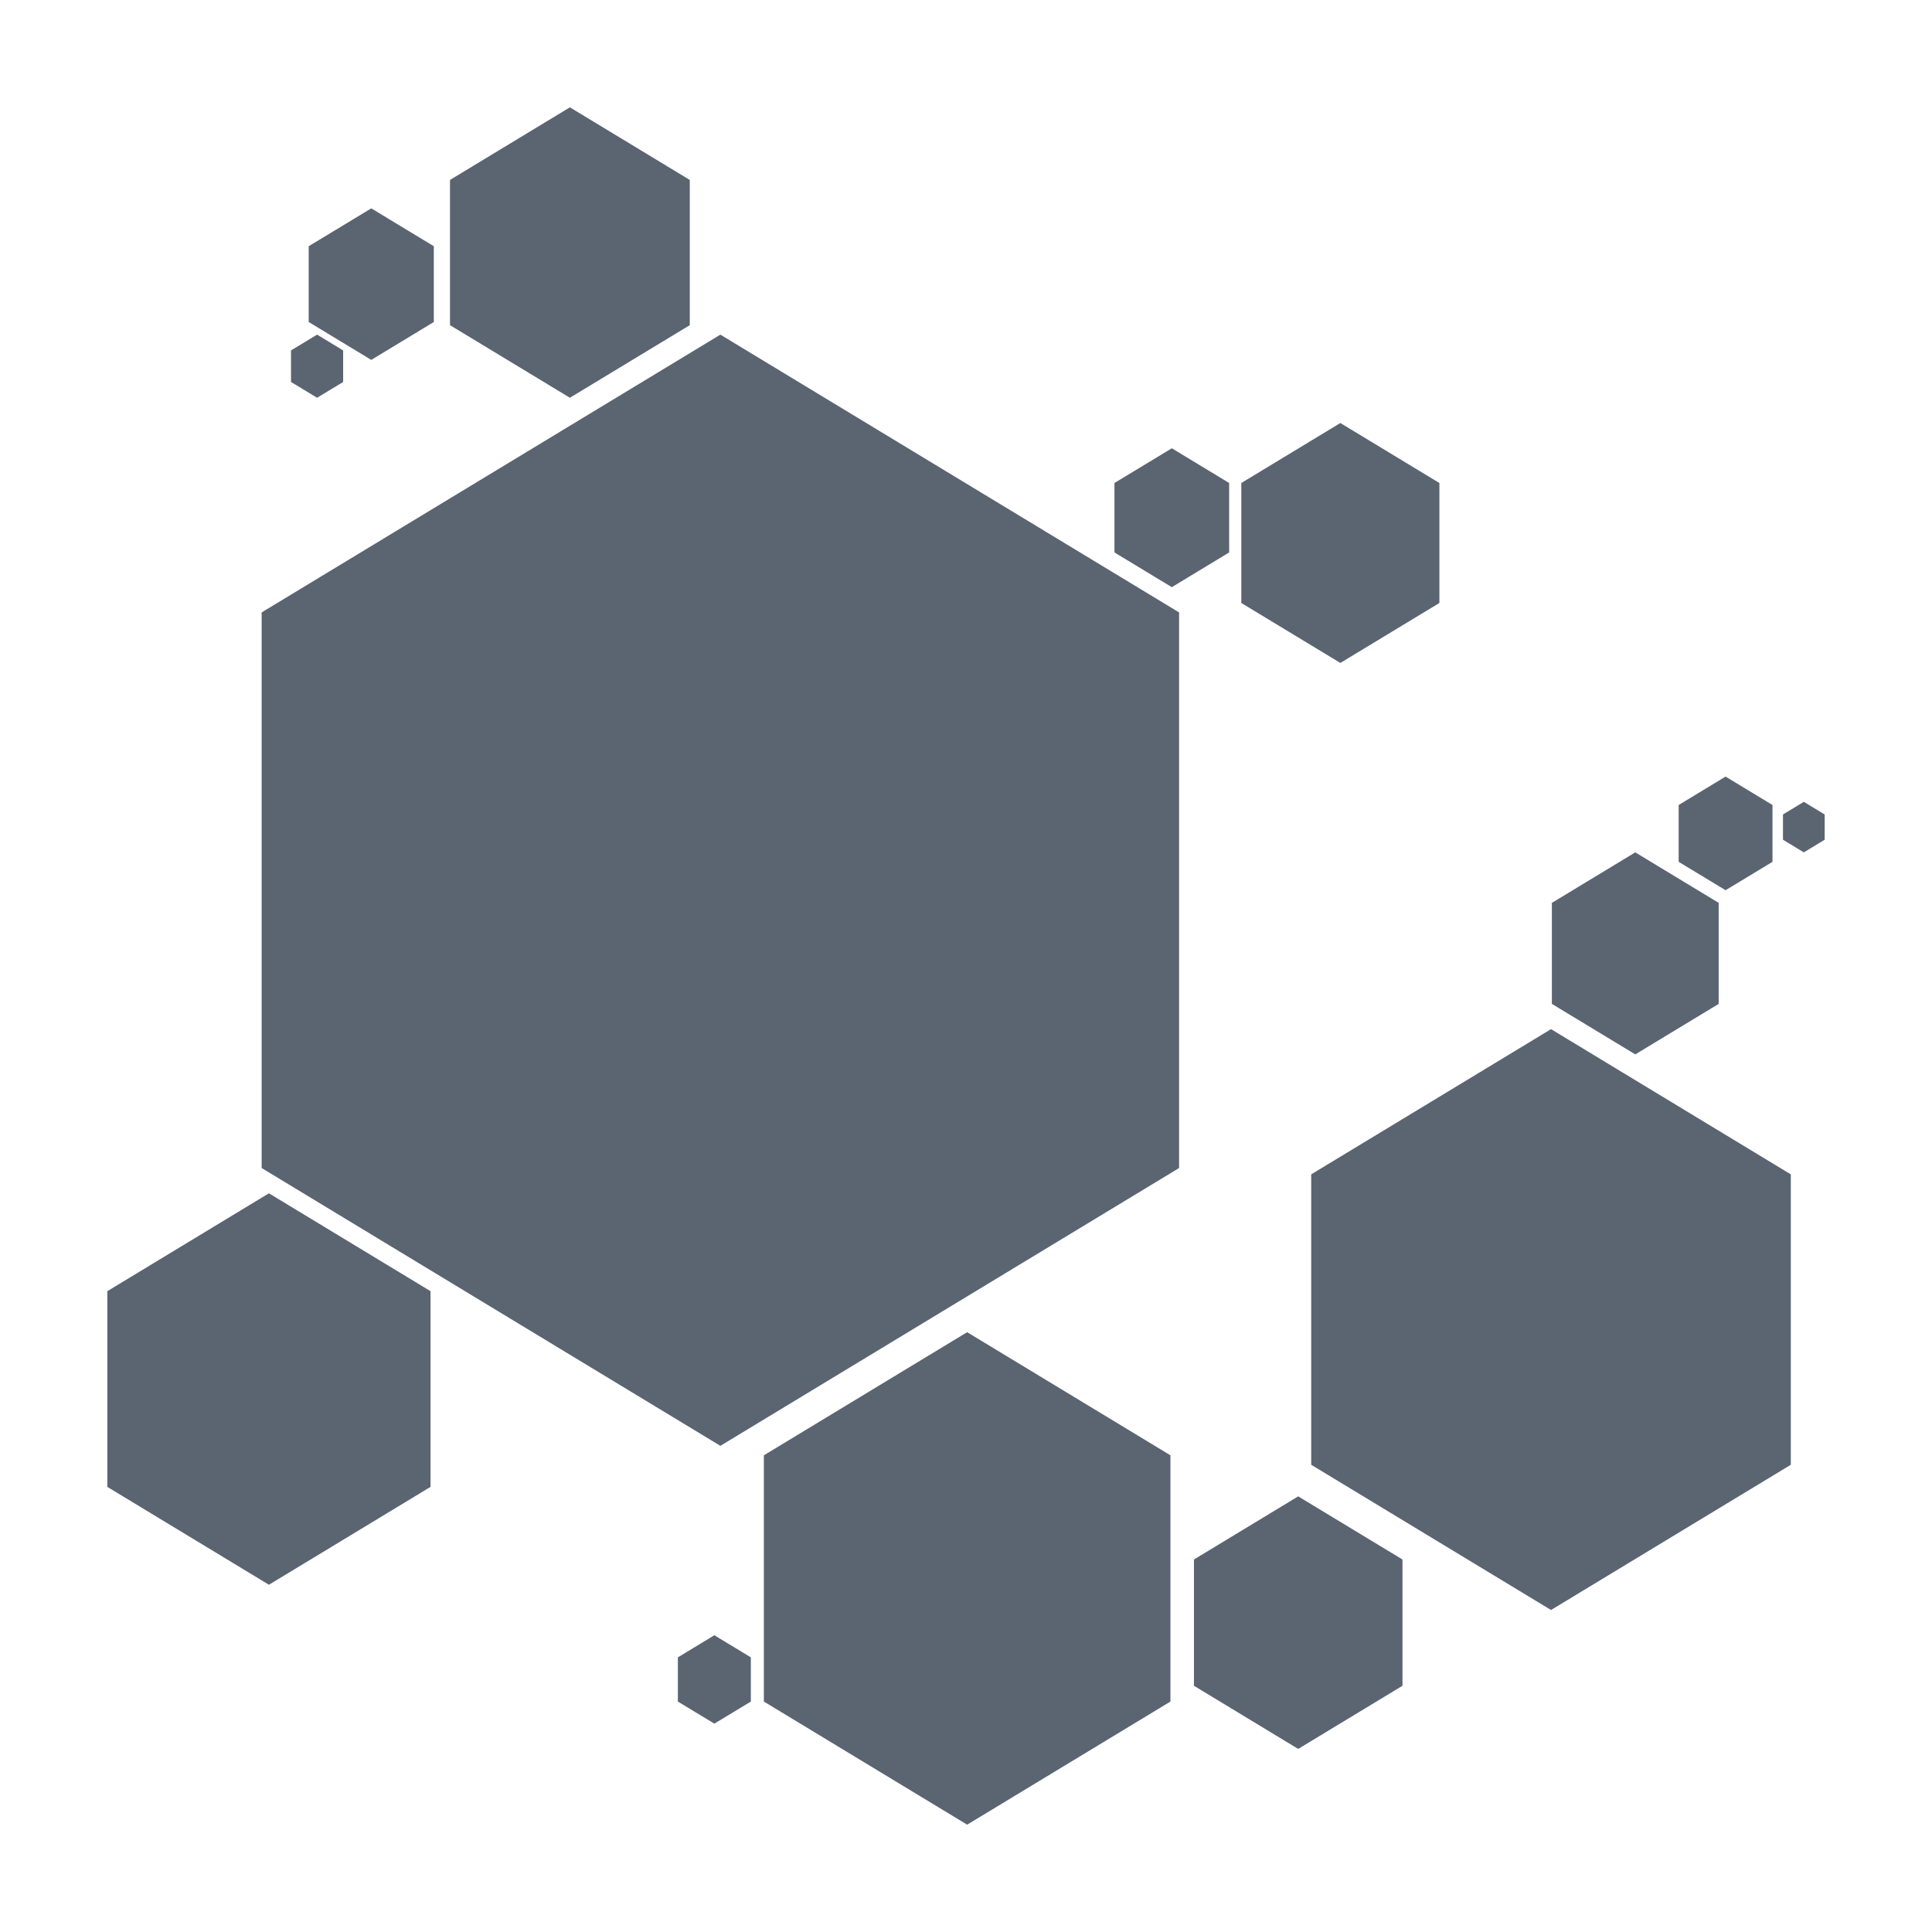 <svg width="72" height="72" viewBox="0 0 72 72" fill="none" xmlns="http://www.w3.org/2000/svg">
<path d="M25.706 6.706L21.238 4L16.77 6.706V12.118L21.238 14.823L25.706 12.118V6.706Z" fill="#5B6471"/>
<path d="M16.167 9.176L13.836 7.765L11.504 9.176V12L13.836 13.412L16.167 12V9.176Z" fill="#5B6471"/>
<path d="M43.941 22.823L26.846 12.471L9.751 22.823V43.529L26.846 53.882L43.941 43.529V22.823Z" fill="#5B6471"/>
<path d="M16.044 48.118L10.022 44.471L4 48.118V55.412L10.022 59.059L16.044 55.412V48.118Z" fill="#5B6471"/>
<path d="M36.043 49.647L43.619 54.235V63.412L36.043 68L28.467 63.412V54.235L36.043 49.647Z" fill="#5B6471"/>
<path d="M66.738 43.765L57.802 38.353L48.865 43.765V54.588L57.802 60L66.738 54.588V43.765Z" fill="#5B6471"/>
<path d="M48.38 55.765L52.266 58.118V62.824L48.38 65.177L44.495 62.824V58.118L48.38 55.765Z" fill="#5B6471"/>
<path d="M53.642 18L49.951 15.765L46.26 18V22.471L49.951 24.706L53.642 22.471V18Z" fill="#5B6471"/>
<path d="M60.942 31.765L64.05 33.647V37.412L60.942 39.294L57.834 37.412V33.647L60.942 31.765Z" fill="#5B6471"/>
<path d="M66.055 30L64.307 28.941L62.559 30V32.118L64.307 33.176L66.055 32.118V30Z" fill="#5B6471"/>
<path d="M43.67 16.706L45.807 18V20.588L43.67 21.882L41.533 20.588V18L43.67 16.706Z" fill="#5B6471"/>
<path d="M67.223 29.882L68 30.353V31.294L67.223 31.765L66.446 31.294V30.353L67.223 29.882Z" fill="#5B6471"/>
<path d="M12.788 13.059L11.817 12.471L10.845 13.059V14.235L11.817 14.823L12.788 14.235V13.059Z" fill="#5B6471"/>
<path d="M26.622 60.941L27.982 61.765V63.412L26.622 64.235L25.262 63.412V61.765L26.622 60.941Z" fill="#5B6471"/>
</svg>
